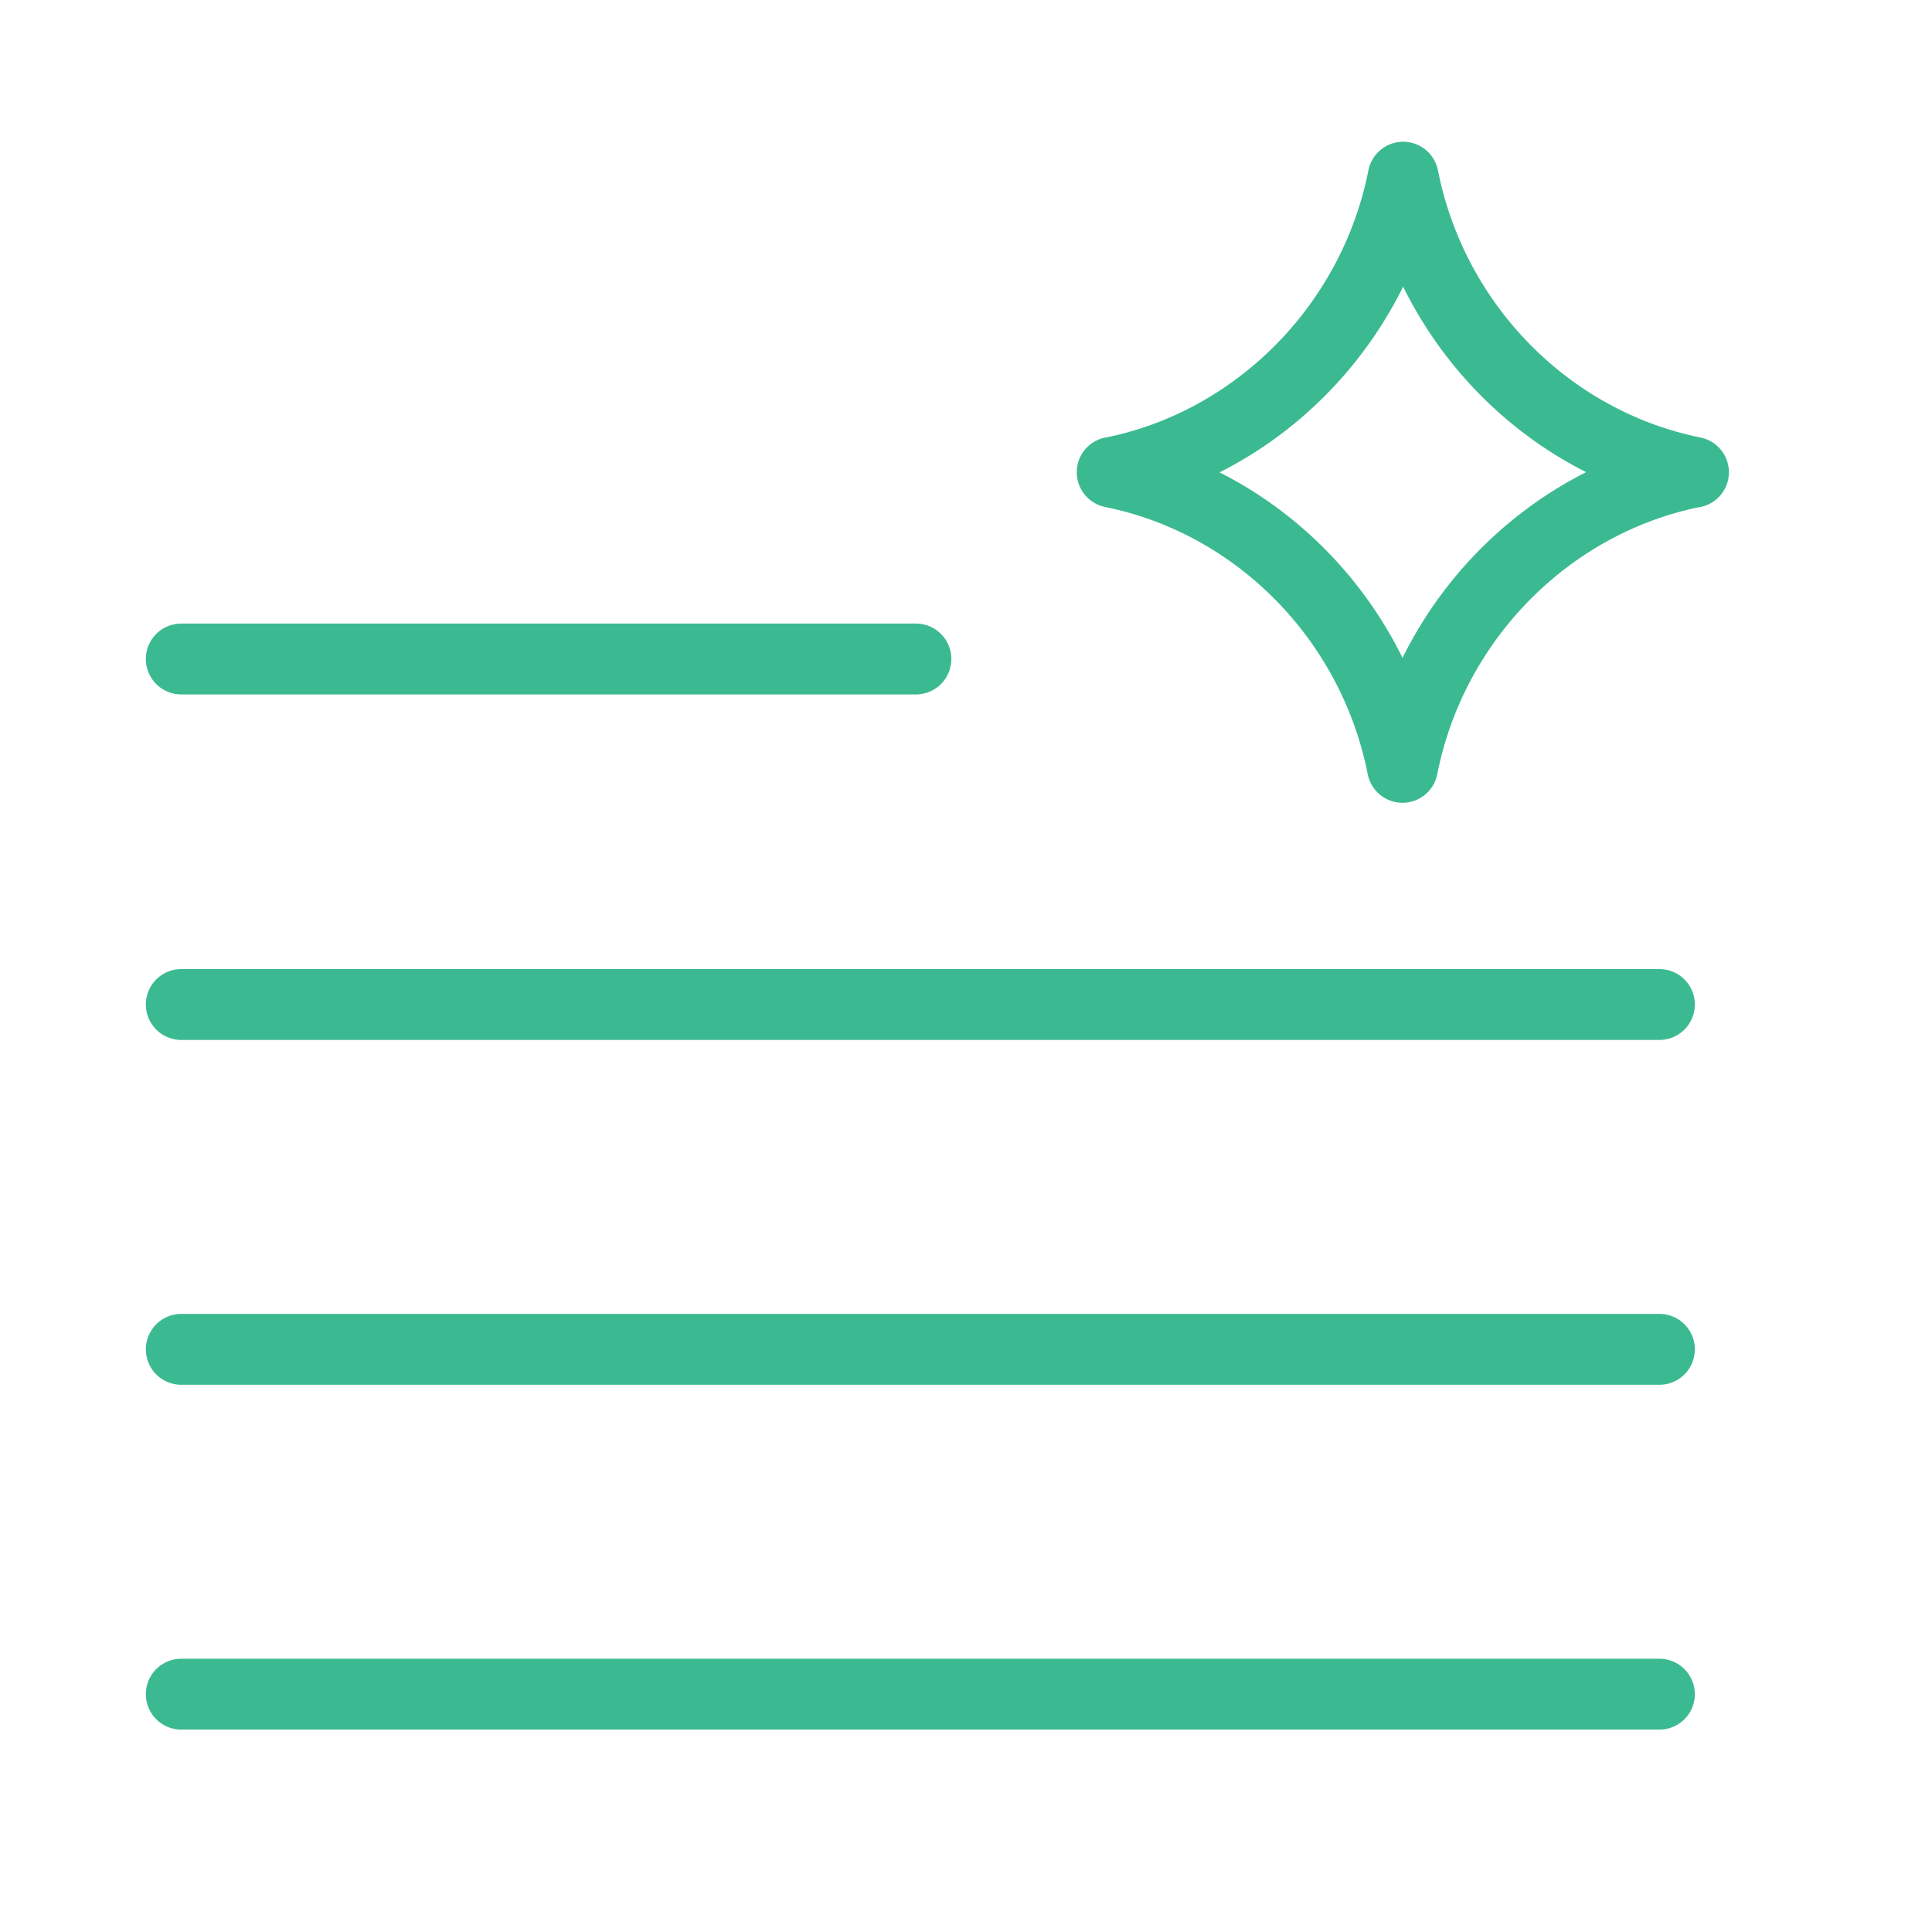 <?xml version="1.0" encoding="UTF-8"?> <svg xmlns="http://www.w3.org/2000/svg" id="Layer_1" version="1.1" viewBox="0 0 283.5 283.5"><defs><style> .st0, .st1 { fill: none; stroke: #3bba91; stroke-linecap: round; stroke-width: 10.4px; } .st1 { stroke-linejoin: round; } </style></defs><path class="st1" d="M163.3,69.3c21.2-4.3,38.3-21.5,42.6-43.3,4.3,21.8,21.3,39,42.6,43.3M248.4,69.3c-21.2,4.3-38.3,21.5-42.6,43.3-4.3-21.8-21.3-39-42.6-43.3"></path><path class="st0" d="M26.6,96.7h107.8"></path><path class="st0" d="M26.6,147.4h216.9"></path><path class="st0" d="M26.6,198h216.9"></path><path class="st0" d="M26.6,248.6h216.9"></path></svg> 